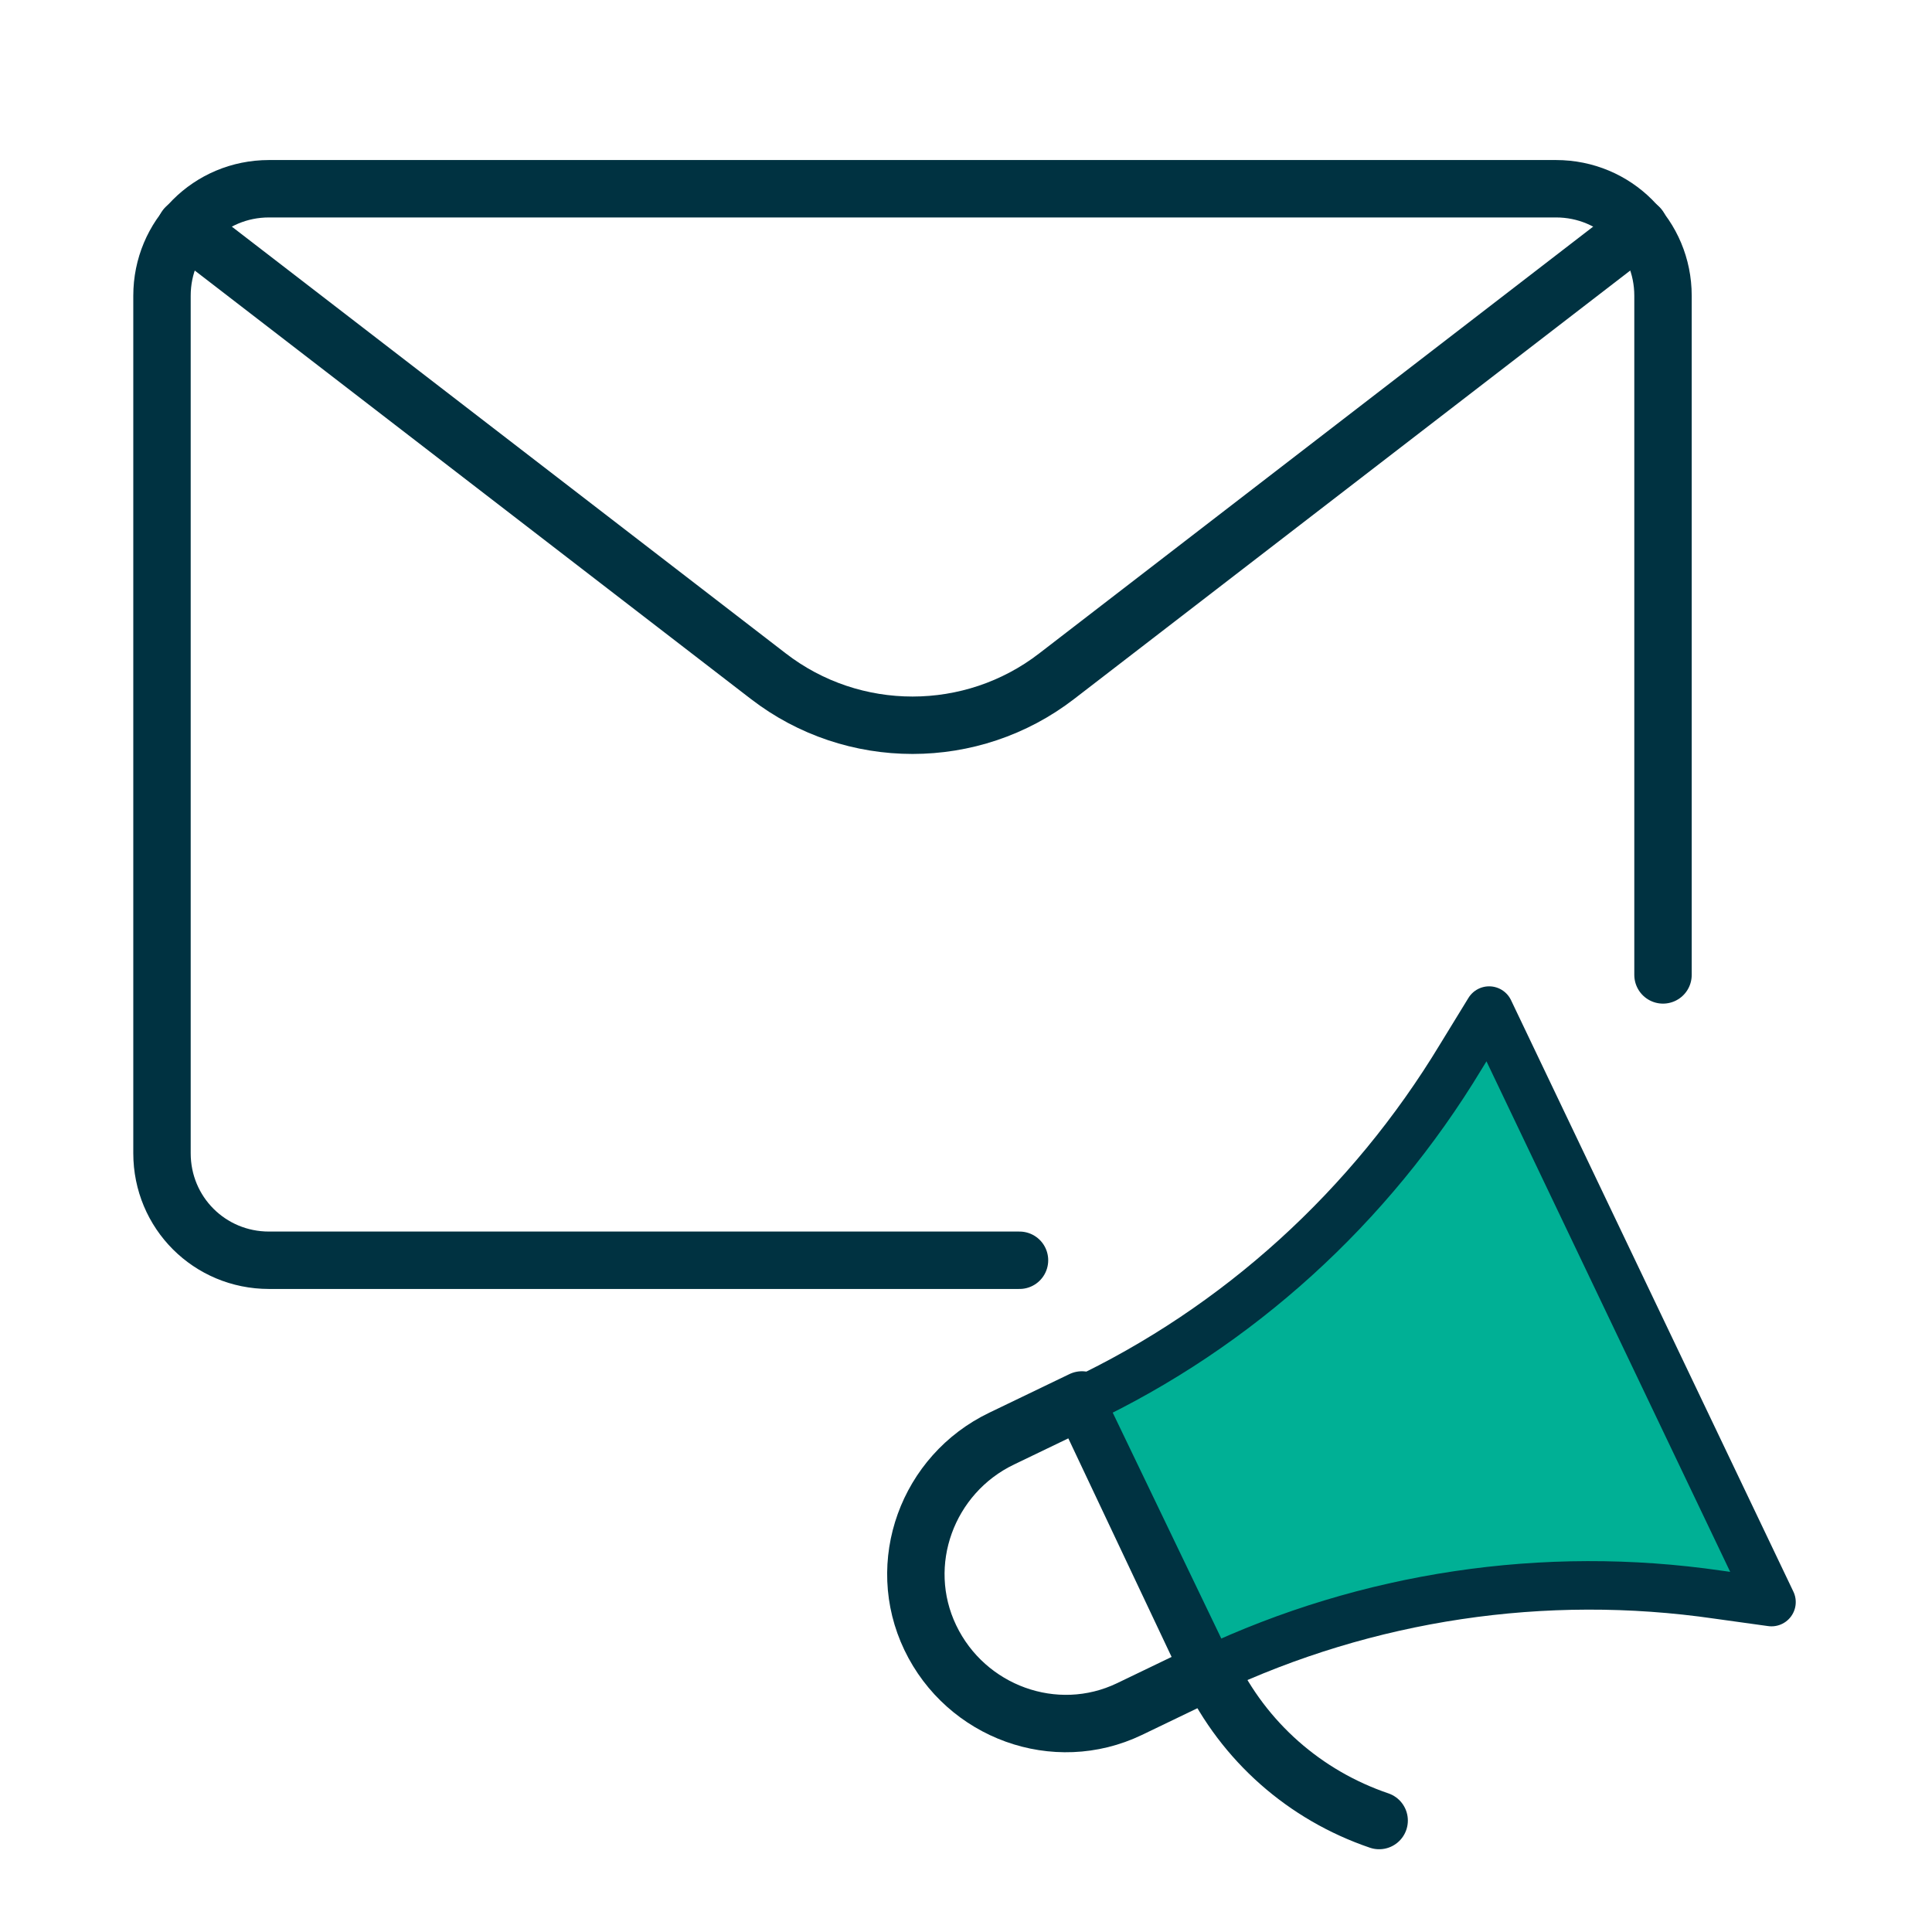 <?xml version="1.0" encoding="utf-8"?>
<!-- Generator: Adobe Illustrator 28.0.0, SVG Export Plug-In . SVG Version: 6.00 Build 0)  -->
<svg version="1.1" id="Layer_1" xmlns="http://www.w3.org/2000/svg" xmlns:xlink="http://www.w3.org/1999/xlink" x="0px" y="0px"
	 viewBox="0 0 130 130" style="enable-background:new 0 0 130 130;" xml:space="preserve">
<style type="text/css">
	.st0{fill:none;stroke:#003241;stroke-width:3.863;stroke-linecap:round;stroke-linejoin:round;}
	.st1{fill:#00B095;stroke:#003241;stroke-width:3.264;stroke-linecap:round;stroke-linejoin:round;}
</style>
<path class="st0" d="M68.6,84.8H18.1c-4,0-7.2-3.2-7.2-7.2V19.9c0-4,3.2-7.2,7.2-7.2h86.6c4,0,7.2,3.2,7.2,7.2v45.7"/>
<path class="st0" d="M110.3,15.3L71.1,45.5c-5.7,4.4-13.7,4.4-19.4,0L12.5,15.3"/>
<path class="st0" d="M81.4,112.4l-5.4,2.6c-5,2.4-11,0.2-13.4-4.8c-2.4-5-0.2-11,4.8-13.4l5.4-2.6L81.4,112.4z"/>
<path class="st1" d="M81.4,112.4c10.6-5,22.5-6.8,34.2-5.1l3.6,0.5L100.2,68l-1.9,3.1c-6.1,10.1-15,18.2-25.6,23.2L81.4,112.4z"/>
<path class="st0" d="M81.4,112.4c2.3,4.8,6.4,8.4,11.4,10.1"/>
</svg>
